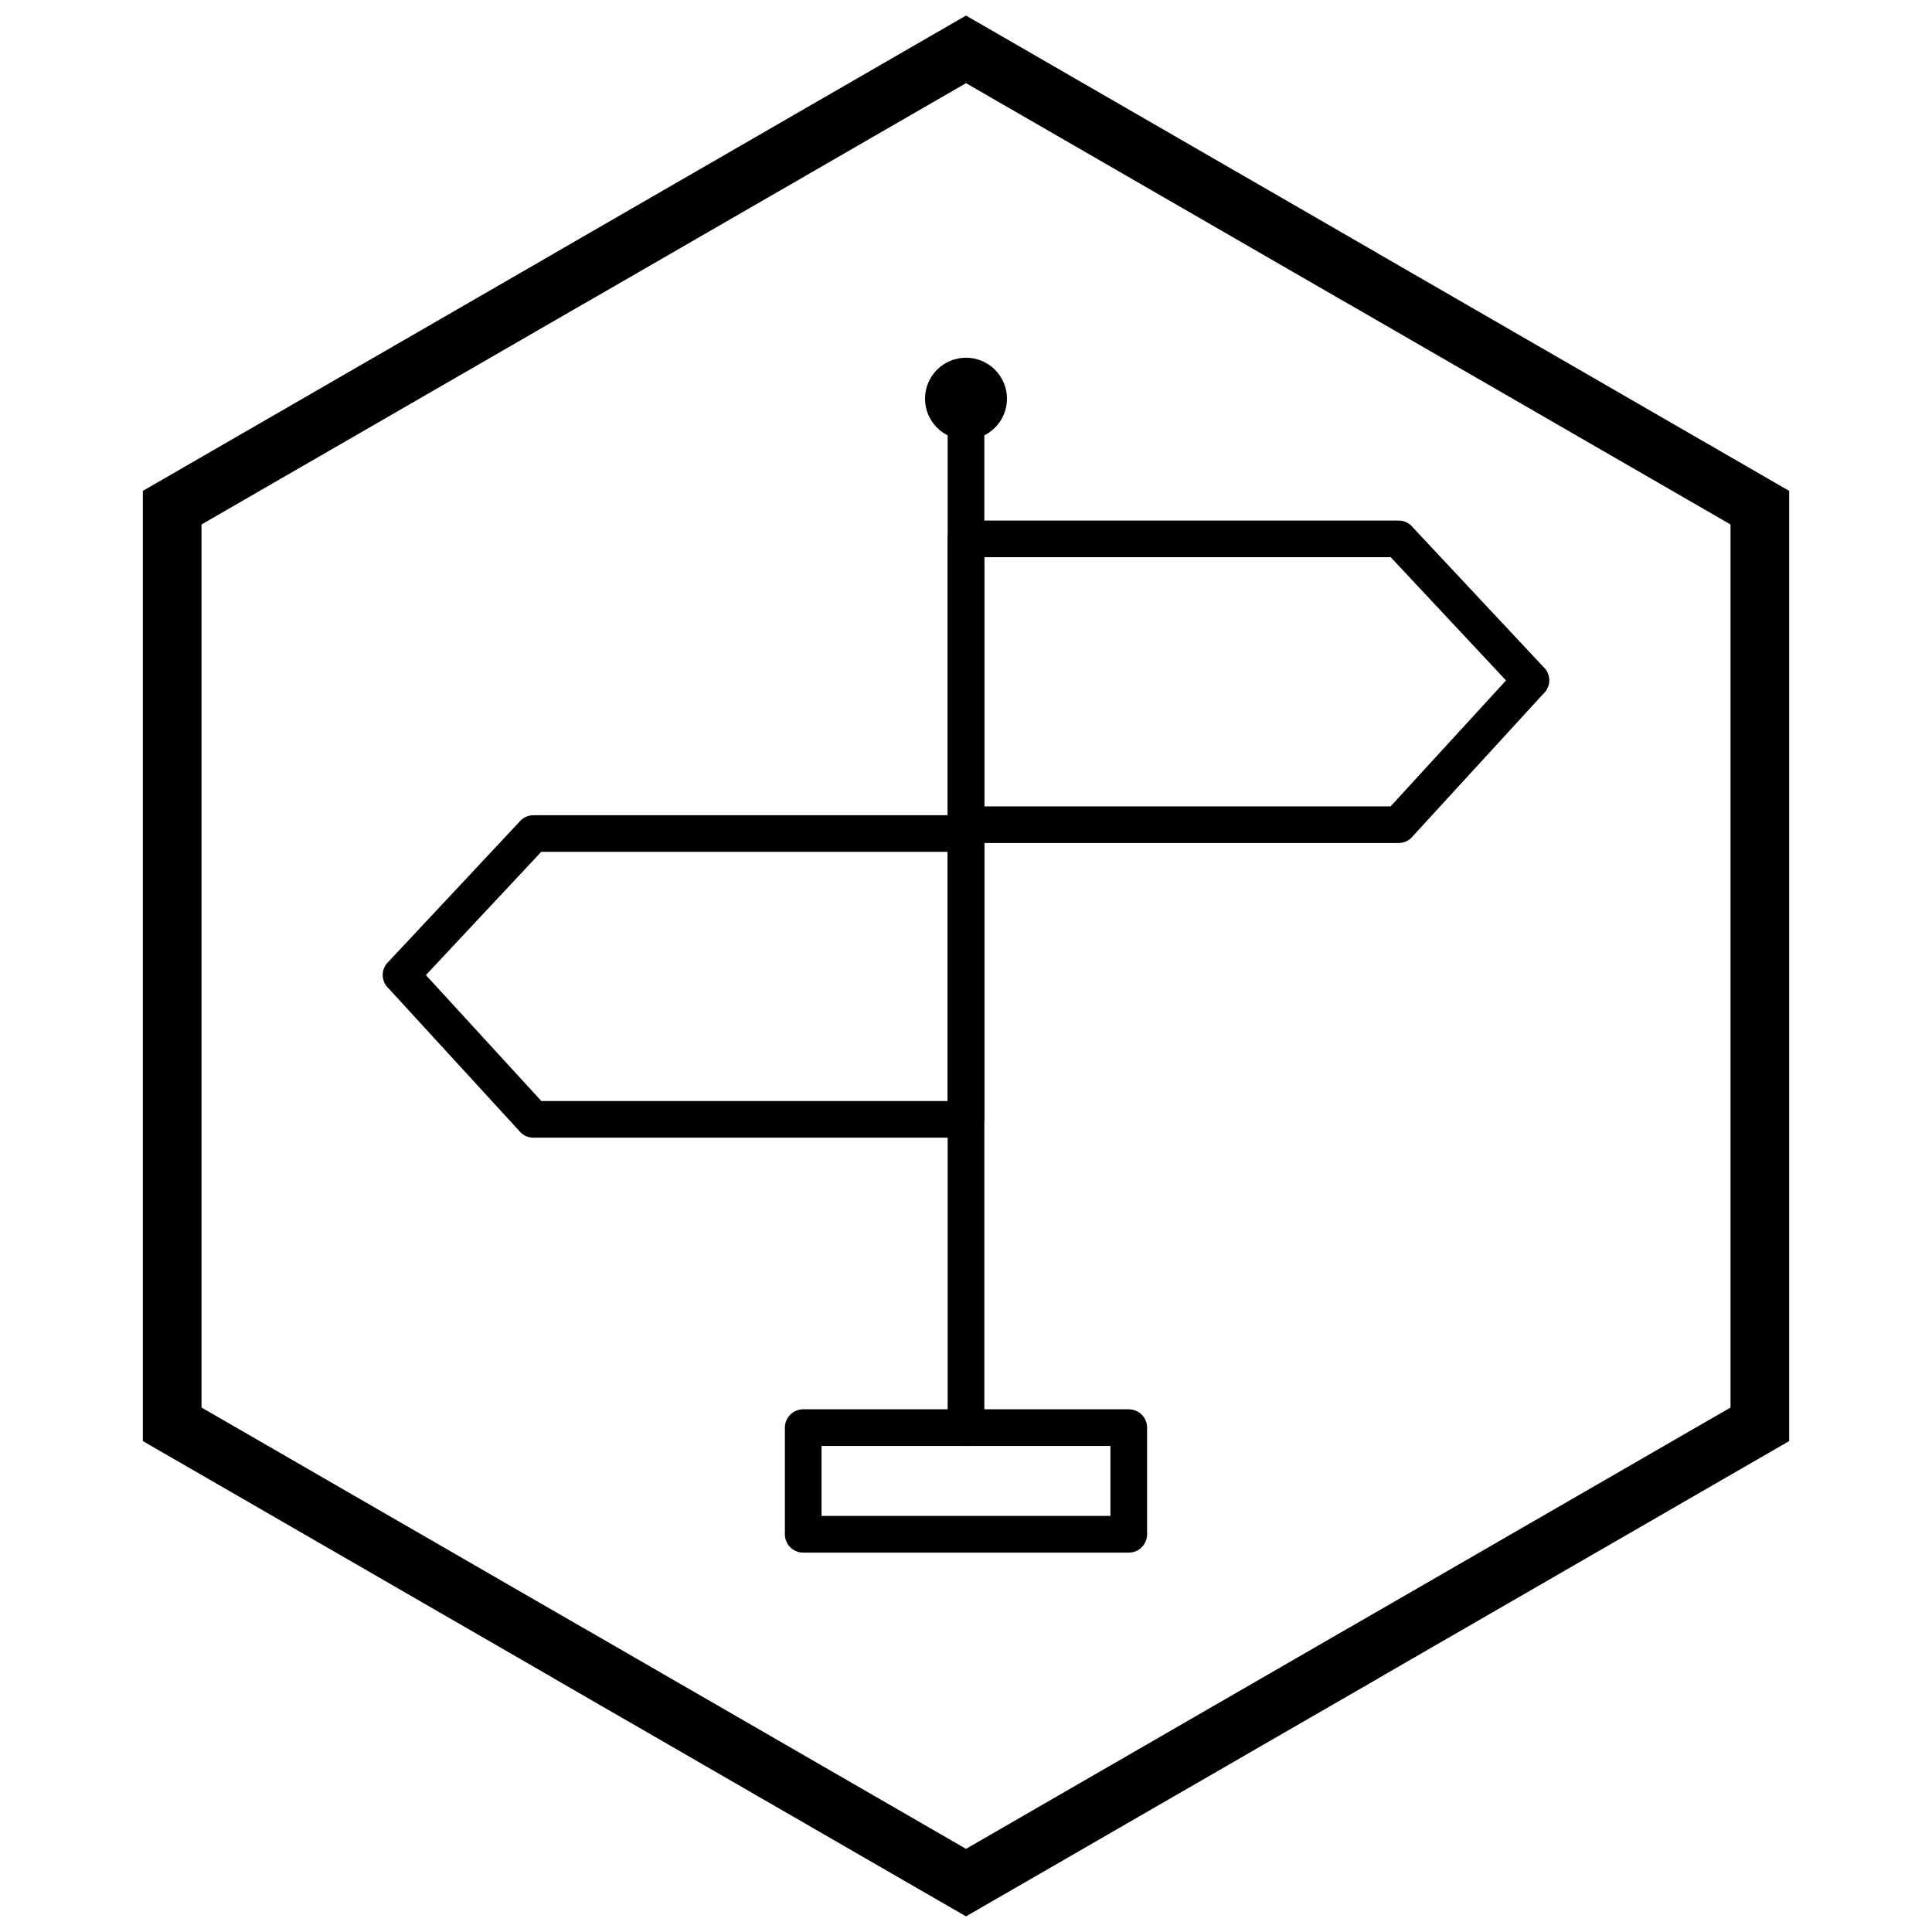<?xml version="1.0" encoding="UTF-8"?>
<!-- The Best Svg Icon site in the world: iconSvg.co, Visit us! https://iconsvg.co -->
<svg width="800px" height="800px" version="1.1" viewBox="144 144 512 512" xmlns="http://www.w3.org/2000/svg">
 <defs>
  <clipPath id="a">
   <path d="m181 148.09h438v503.81h-438z"/>
  </clipPath>
 </defs>
 <path d="m404.86 249.39c0-2.684-2.176-4.859-4.859-4.859s-4.859 2.176-4.859 4.859v272.95c0 2.684 2.176 4.859 4.859 4.859s4.859-2.176 4.859-4.859z"/>
 <path d="m400 281.95h114.64c1.574 0 2.977 0.75 3.863 1.91l34.746 37.125 0.02-0.016c1.832 1.957 1.73 5.035-0.227 6.867l-0.07 0.062-34.762 37.918-3.566-3.266 3.582 3.281c-0.957 1.043-2.266 1.574-3.582 1.574h-114.64c-2.684 0-4.859-2.176-4.859-4.859v-75.746c0-2.684 2.176-4.859 4.859-4.859zm112.56 9.715h-107.71v66.031h107.67l30.594-33.375-30.562-32.656z"/>
 <path d="m356.86 517.48h86.273c2.684 0 4.859 2.176 4.859 4.859v28.262c0 2.684-2.176 4.859-4.859 4.859h-86.273c-2.684 0-4.859-2.176-4.859-4.859v-28.262c0-2.684 2.176-4.859 4.859-4.859zm81.414 9.715h-76.559v18.547h76.559z"/>
 <path d="m395.14 369.75h-107.71l-30.562 32.656 30.594 33.375h107.67v-66.031zm-109.78-9.715h114.64c2.684 0 4.859 2.176 4.859 4.859v75.746c0 2.684-2.176 4.859-4.859 4.859h-114.64c-1.312 0-2.625-0.531-3.582-1.574l3.582-3.281-3.566 3.266-34.762-37.918-0.07-0.062c-1.957-1.832-2.062-4.906-0.227-6.867l0.02 0.016 34.746-37.125c0.887-1.16 2.289-1.91 3.863-1.91z"/>
 <path d="m400 238.8c5.996 0 10.859 4.863 10.859 10.859s-4.863 10.859-10.859 10.859-10.859-4.863-10.859-10.859 4.863-10.859 10.859-10.859z" fill-rule="evenodd"/>
 <g clip-path="url(#a)">
  <path d="m403.89 150.37 105.19 60.73-0.008 0.012 105.16 60.715 3.918 2.262v251.81l-3.918 2.262-105.16 60.715 0.008 0.012-105.19 60.73-3.887 2.242-3.887-2.242-105.19-60.73 0.008-0.012-105.16-60.715-3.918-2.262v-251.81l3.918-2.262 105.16-60.715-0.008-0.012 105.19-60.73 3.887-2.242zm97.414 74.152-101.3-58.484-101.3 58.484h-0.031l-101.27 58.469v234.02l101.27 58.469h0.031l101.3 58.484 101.3-58.484h0.031l101.27-58.469v-234.02l-101.27-58.469z"/>
 </g>
</svg>